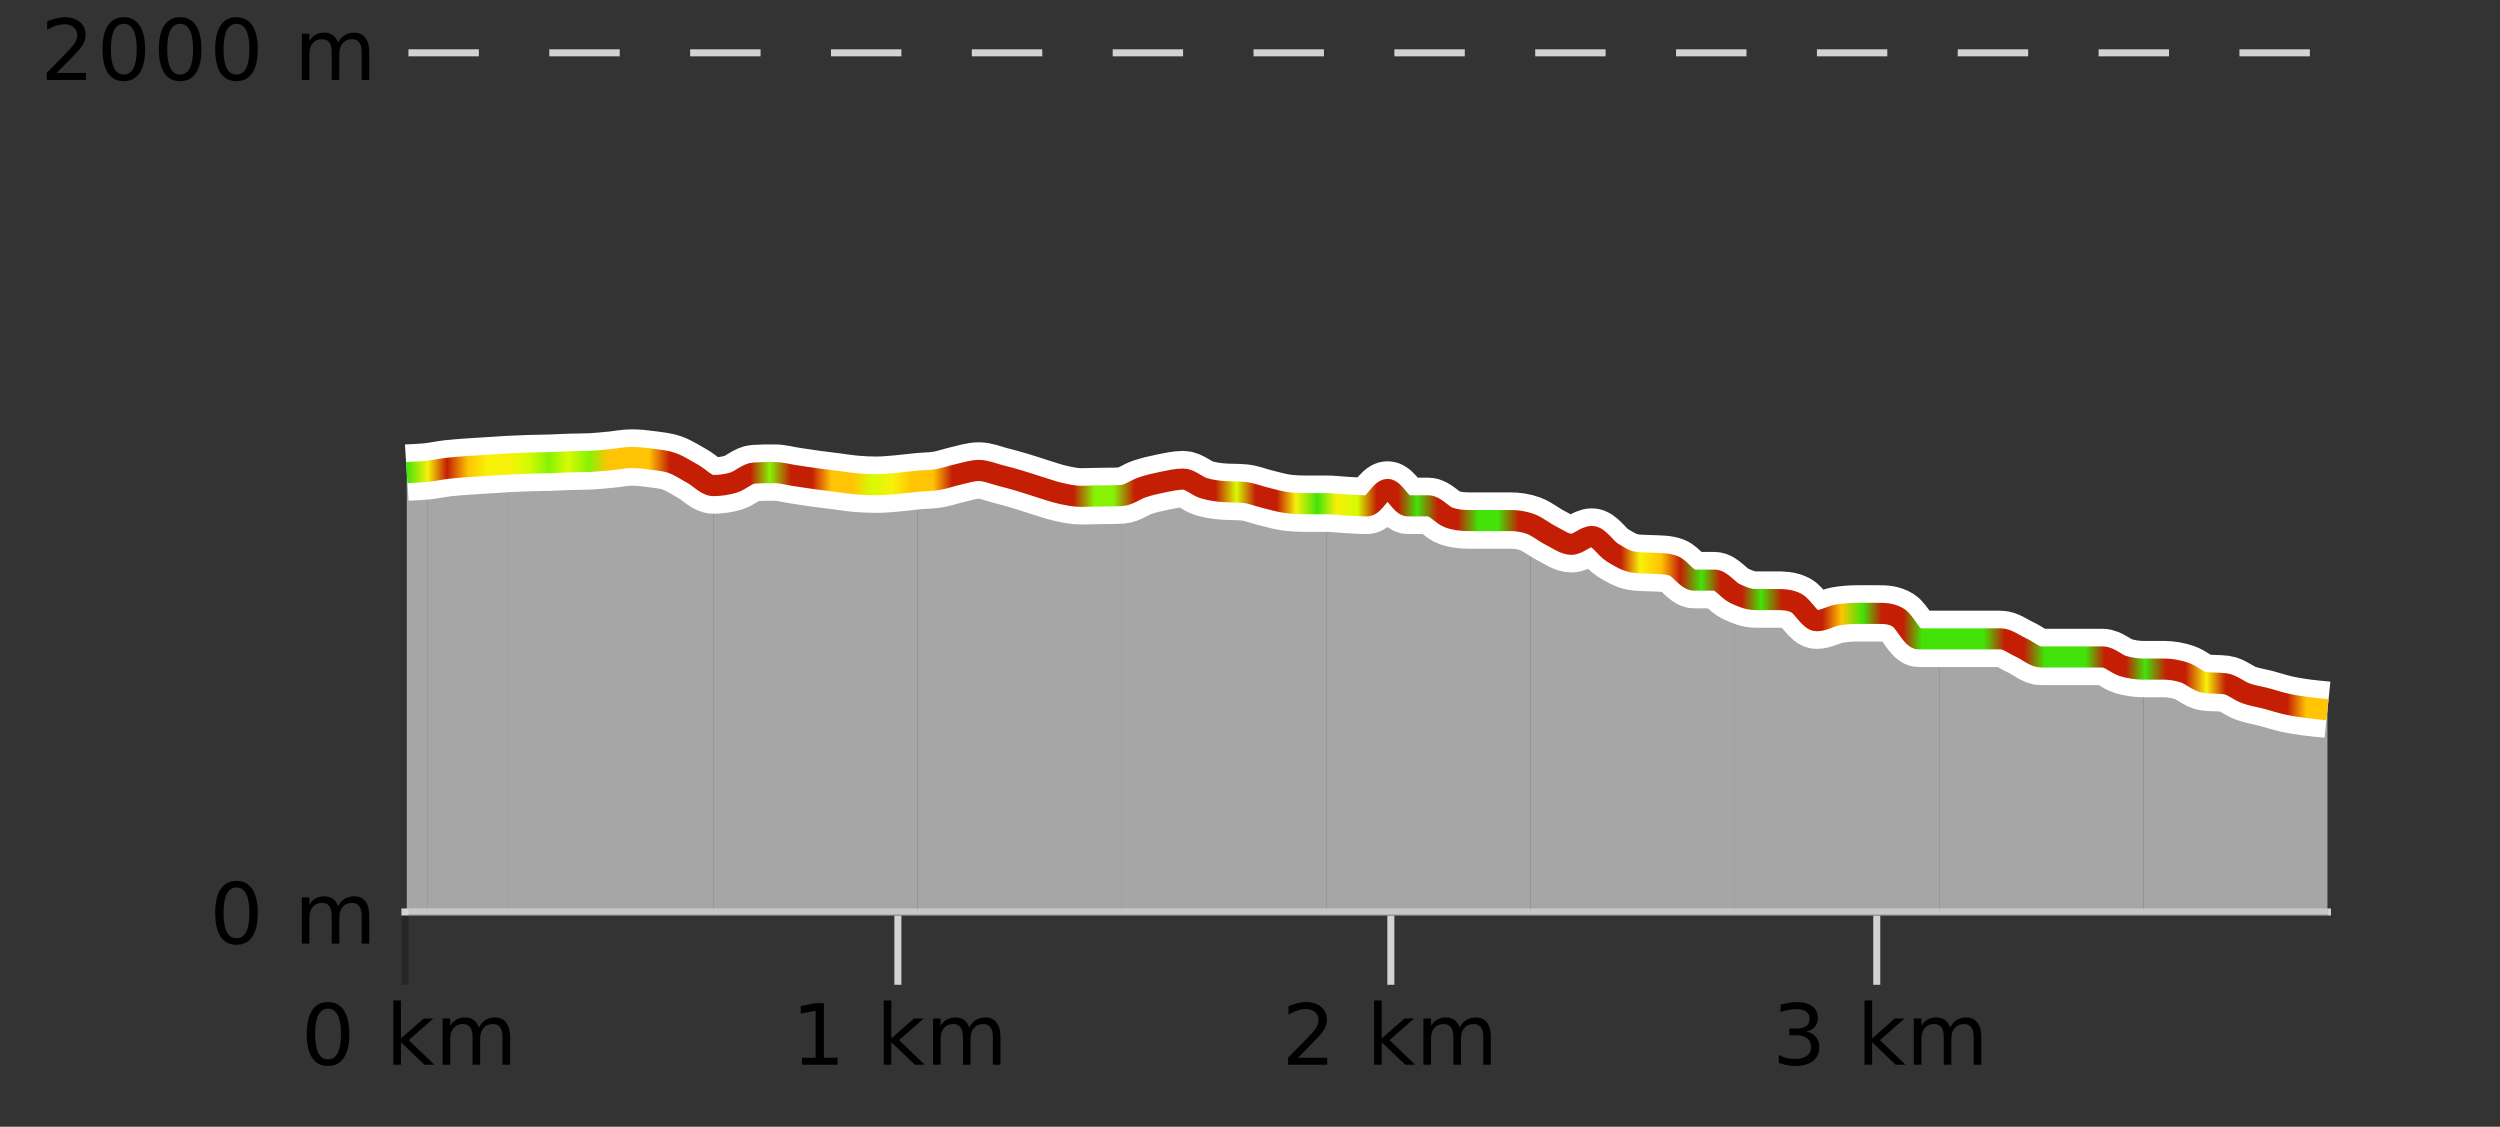 <?xml version="1.0" encoding="UTF-8"?>
<svg xmlns="http://www.w3.org/2000/svg" xmlns:xlink="http://www.w3.org/1999/xlink" width="355pt" height="160pt" viewBox="0 0 355 160" version="1.1">
<rect x="0" y="0" width="355" height="160" fill="#333333" stroke="none"/>
<defs>
<clipPath id="clip1">
  <path d="M 304 95 L 330.5 95 L 330.5 129.84 L 304 129.84 Z M 304 95 "/>
</clipPath>
<clipPath id="clip2">
  <path d="M 275 90 L 305 90 L 305 129.84 L 275 129.84 Z M 275 90 "/>
</clipPath>
<clipPath id="clip3">
  <path d="M 246 84 L 276 84 L 276 129.84 L 246 129.84 Z M 246 84 "/>
</clipPath>
<clipPath id="clip4">
  <path d="M 217 74 L 247 74 L 247 129.84 L 217 129.84 Z M 217 74 "/>
</clipPath>
<clipPath id="clip5">
  <path d="M 188 69 L 218 69 L 218 129.84 L 188 129.84 Z M 188 69 "/>
</clipPath>
<clipPath id="clip6">
  <path d="M 159 68 L 189 68 L 189 129.84 L 159 129.84 Z M 159 68 "/>
</clipPath>
<clipPath id="clip7">
  <path d="M 130 66 L 160 66 L 160 129.84 L 130 129.84 Z M 130 66 "/>
</clipPath>
<clipPath id="clip8">
  <path d="M 101 67 L 131 67 L 131 129.84 L 101 129.84 Z M 101 67 "/>
</clipPath>
<clipPath id="clip9">
  <path d="M 72 64 L 102 64 L 102 129.84 L 72 129.84 Z M 72 64 "/>
</clipPath>
<clipPath id="clip10">
  <path d="M 60 65 L 73 65 L 73 129.84 L 60 129.84 Z M 60 65 "/>
</clipPath>
<clipPath id="clip11">
  <path d="M 57.762 66 L 61 66 L 61 129.84 L 57.762 129.84 Z M 57.762 66 "/>
</clipPath>
<clipPath id="clip12">
  <path d="M 53.762 3.199 L 334.5 3.199 L 334.5 133.84 L 53.762 133.84 Z M 53.762 3.199 "/>
</clipPath>
<clipPath id="clip13">
  <path d="M 56.262 22 L 332 22 L 332 131.34 L 56.262 131.34 Z M 56.262 22 "/>
</clipPath>
<linearGradient id="linear0" gradientUnits="userSpaceOnUse" x1="57.76" y1="0" x2="330.5" y2="0" >
<stop offset="0" style="stop-color:rgb(26.275%,89.02%,3.529%);stop-opacity:1;"/>
<stop offset="0.011" style="stop-color:rgb(96.863%,94.51%,3.529%);stop-opacity:1;"/>
<stop offset="0.021" style="stop-color:rgb(76.863%,11.765%,1.569%);stop-opacity:1;"/>
<stop offset="0.032" style="stop-color:rgb(100%,76.863%,1.176%);stop-opacity:1;"/>
<stop offset="0.042" style="stop-color:rgb(96.863%,94.51%,3.529%);stop-opacity:1;"/>
<stop offset="0.053" style="stop-color:rgb(96.863%,94.51%,3.529%);stop-opacity:1;"/>
<stop offset="0.063" style="stop-color:rgb(84.314%,98.039%,1.176%);stop-opacity:1;"/>
<stop offset="0.074" style="stop-color:rgb(52.941%,94.902%,1.569%);stop-opacity:1;"/>
<stop offset="0.084" style="stop-color:rgb(84.314%,98.039%,1.176%);stop-opacity:1;"/>
<stop offset="0.095" style="stop-color:rgb(52.941%,94.902%,1.569%);stop-opacity:1;"/>
<stop offset="0.105" style="stop-color:rgb(100%,76.863%,1.176%);stop-opacity:1;"/>
<stop offset="0.116" style="stop-color:rgb(100%,76.863%,1.176%);stop-opacity:1;"/>
<stop offset="0.126" style="stop-color:rgb(100%,76.863%,1.176%);stop-opacity:1;"/>
<stop offset="0.137" style="stop-color:rgb(76.863%,11.765%,1.569%);stop-opacity:1;"/>
<stop offset="0.147" style="stop-color:rgb(76.863%,11.765%,1.569%);stop-opacity:1;"/>
<stop offset="0.158" style="stop-color:rgb(76.863%,11.765%,1.569%);stop-opacity:1;"/>
<stop offset="0.168" style="stop-color:rgb(76.863%,11.765%,1.569%);stop-opacity:1;"/>
<stop offset="0.179" style="stop-color:rgb(76.863%,11.765%,1.569%);stop-opacity:1;"/>
<stop offset="0.189" style="stop-color:rgb(52.941%,94.902%,1.569%);stop-opacity:1;"/>
<stop offset="0.2" style="stop-color:rgb(76.863%,11.765%,1.569%);stop-opacity:1;"/>
<stop offset="0.211" style="stop-color:rgb(76.863%,11.765%,1.569%);stop-opacity:1;"/>
<stop offset="0.221" style="stop-color:rgb(100%,76.863%,1.176%);stop-opacity:1;"/>
<stop offset="0.232" style="stop-color:rgb(100%,76.863%,1.176%);stop-opacity:1;"/>
<stop offset="0.242" style="stop-color:rgb(84.314%,98.039%,1.176%);stop-opacity:1;"/>
<stop offset="0.253" style="stop-color:rgb(96.863%,94.51%,3.529%);stop-opacity:1;"/>
<stop offset="0.263" style="stop-color:rgb(100%,76.863%,1.176%);stop-opacity:1;"/>
<stop offset="0.274" style="stop-color:rgb(100%,76.863%,1.176%);stop-opacity:1;"/>
<stop offset="0.284" style="stop-color:rgb(76.863%,11.765%,1.569%);stop-opacity:1;"/>
<stop offset="0.295" style="stop-color:rgb(76.863%,11.765%,1.569%);stop-opacity:1;"/>
<stop offset="0.305" style="stop-color:rgb(76.863%,11.765%,1.569%);stop-opacity:1;"/>
<stop offset="0.316" style="stop-color:rgb(76.863%,11.765%,1.569%);stop-opacity:1;"/>
<stop offset="0.326" style="stop-color:rgb(76.863%,11.765%,1.569%);stop-opacity:1;"/>
<stop offset="0.337" style="stop-color:rgb(76.863%,11.765%,1.569%);stop-opacity:1;"/>
<stop offset="0.347" style="stop-color:rgb(76.863%,11.765%,1.569%);stop-opacity:1;"/>
<stop offset="0.358" style="stop-color:rgb(52.941%,94.902%,1.569%);stop-opacity:1;"/>
<stop offset="0.368" style="stop-color:rgb(52.941%,94.902%,1.569%);stop-opacity:1;"/>
<stop offset="0.379" style="stop-color:rgb(76.863%,11.765%,1.569%);stop-opacity:1;"/>
<stop offset="0.389" style="stop-color:rgb(76.863%,11.765%,1.569%);stop-opacity:1;"/>
<stop offset="0.4" style="stop-color:rgb(76.863%,11.765%,1.569%);stop-opacity:1;"/>
<stop offset="0.411" style="stop-color:rgb(76.863%,11.765%,1.569%);stop-opacity:1;"/>
<stop offset="0.421" style="stop-color:rgb(76.863%,11.765%,1.569%);stop-opacity:1;"/>
<stop offset="0.432" style="stop-color:rgb(84.314%,98.039%,1.176%);stop-opacity:1;"/>
<stop offset="0.442" style="stop-color:rgb(76.863%,11.765%,1.569%);stop-opacity:1;"/>
<stop offset="0.453" style="stop-color:rgb(76.863%,11.765%,1.569%);stop-opacity:1;"/>
<stop offset="0.463" style="stop-color:rgb(96.863%,94.51%,3.529%);stop-opacity:1;"/>
<stop offset="0.474" style="stop-color:rgb(26.275%,89.02%,3.529%);stop-opacity:1;"/>
<stop offset="0.484" style="stop-color:rgb(96.863%,94.51%,3.529%);stop-opacity:1;"/>
<stop offset="0.495" style="stop-color:rgb(84.314%,98.039%,1.176%);stop-opacity:1;"/>
<stop offset="0.505" style="stop-color:rgb(76.863%,11.765%,1.569%);stop-opacity:1;"/>
<stop offset="0.516" style="stop-color:rgb(76.863%,11.765%,1.569%);stop-opacity:1;"/>
<stop offset="0.526" style="stop-color:rgb(26.275%,89.02%,3.529%);stop-opacity:1;"/>
<stop offset="0.537" style="stop-color:rgb(76.863%,11.765%,1.569%);stop-opacity:1;"/>
<stop offset="0.547" style="stop-color:rgb(76.863%,11.765%,1.569%);stop-opacity:1;"/>
<stop offset="0.558" style="stop-color:rgb(26.275%,89.02%,3.529%);stop-opacity:1;"/>
<stop offset="0.568" style="stop-color:rgb(26.275%,89.02%,3.529%);stop-opacity:1;"/>
<stop offset="0.579" style="stop-color:rgb(76.863%,11.765%,1.569%);stop-opacity:1;"/>
<stop offset="0.589" style="stop-color:rgb(76.863%,11.765%,1.569%);stop-opacity:1;"/>
<stop offset="0.6" style="stop-color:rgb(76.863%,11.765%,1.569%);stop-opacity:1;"/>
<stop offset="0.611" style="stop-color:rgb(76.863%,11.765%,1.569%);stop-opacity:1;"/>
<stop offset="0.621" style="stop-color:rgb(76.863%,11.765%,1.569%);stop-opacity:1;"/>
<stop offset="0.632" style="stop-color:rgb(76.863%,11.765%,1.569%);stop-opacity:1;"/>
<stop offset="0.642" style="stop-color:rgb(96.863%,94.51%,3.529%);stop-opacity:1;"/>
<stop offset="0.653" style="stop-color:rgb(100%,76.863%,1.176%);stop-opacity:1;"/>
<stop offset="0.663" style="stop-color:rgb(76.863%,11.765%,1.569%);stop-opacity:1;"/>
<stop offset="0.674" style="stop-color:rgb(26.275%,89.02%,3.529%);stop-opacity:1;"/>
<stop offset="0.684" style="stop-color:rgb(76.863%,11.765%,1.569%);stop-opacity:1;"/>
<stop offset="0.695" style="stop-color:rgb(76.863%,11.765%,1.569%);stop-opacity:1;"/>
<stop offset="0.705" style="stop-color:rgb(26.275%,89.02%,3.529%);stop-opacity:1;"/>
<stop offset="0.716" style="stop-color:rgb(76.863%,11.765%,1.569%);stop-opacity:1;"/>
<stop offset="0.726" style="stop-color:rgb(76.863%,11.765%,1.569%);stop-opacity:1;"/>
<stop offset="0.737" style="stop-color:rgb(76.863%,11.765%,1.569%);stop-opacity:1;"/>
<stop offset="0.747" style="stop-color:rgb(100%,76.863%,1.176%);stop-opacity:1;"/>
<stop offset="0.758" style="stop-color:rgb(26.275%,89.02%,3.529%);stop-opacity:1;"/>
<stop offset="0.768" style="stop-color:rgb(76.863%,11.765%,1.569%);stop-opacity:1;"/>
<stop offset="0.779" style="stop-color:rgb(76.863%,11.765%,1.569%);stop-opacity:1;"/>
<stop offset="0.789" style="stop-color:rgb(26.275%,89.02%,3.529%);stop-opacity:1;"/>
<stop offset="0.8" style="stop-color:rgb(26.275%,89.02%,3.529%);stop-opacity:1;"/>
<stop offset="0.811" style="stop-color:rgb(26.275%,89.02%,3.529%);stop-opacity:1;"/>
<stop offset="0.821" style="stop-color:rgb(26.275%,89.02%,3.529%);stop-opacity:1;"/>
<stop offset="0.832" style="stop-color:rgb(76.863%,11.765%,1.569%);stop-opacity:1;"/>
<stop offset="0.842" style="stop-color:rgb(76.863%,11.765%,1.569%);stop-opacity:1;"/>
<stop offset="0.853" style="stop-color:rgb(26.275%,89.02%,3.529%);stop-opacity:1;"/>
<stop offset="0.863" style="stop-color:rgb(26.275%,89.02%,3.529%);stop-opacity:1;"/>
<stop offset="0.874" style="stop-color:rgb(26.275%,89.02%,3.529%);stop-opacity:1;"/>
<stop offset="0.884" style="stop-color:rgb(76.863%,11.765%,1.569%);stop-opacity:1;"/>
<stop offset="0.895" style="stop-color:rgb(76.863%,11.765%,1.569%);stop-opacity:1;"/>
<stop offset="0.905" style="stop-color:rgb(26.275%,89.02%,3.529%);stop-opacity:1;"/>
<stop offset="0.916" style="stop-color:rgb(76.863%,11.765%,1.569%);stop-opacity:1;"/>
<stop offset="0.926" style="stop-color:rgb(76.863%,11.765%,1.569%);stop-opacity:1;"/>
<stop offset="0.937" style="stop-color:rgb(96.863%,94.51%,3.529%);stop-opacity:1;"/>
<stop offset="0.947" style="stop-color:rgb(76.863%,11.765%,1.569%);stop-opacity:1;"/>
<stop offset="0.958" style="stop-color:rgb(76.863%,11.765%,1.569%);stop-opacity:1;"/>
<stop offset="0.968" style="stop-color:rgb(76.863%,11.765%,1.569%);stop-opacity:1;"/>
<stop offset="0.979" style="stop-color:rgb(76.863%,11.765%,1.569%);stop-opacity:1;"/>
<stop offset="0.989" style="stop-color:rgb(100%,76.863%,1.176%);stop-opacity:1;"/>
<stop offset="1" style="stop-color:rgb(100%,76.863%,1.176%);stop-opacity:1;"/>
</linearGradient>
</defs>
<g id="surface1">
<path style="fill:none;stroke-width:1;stroke-linecap:butt;stroke-linejoin:miter;stroke:rgb(0%,0%,0%);stroke-opacity:0.247;stroke-miterlimit:10;" d="M 57.5 130 L 57.5 139.84 "/>
<path style="fill:none;stroke-width:1;stroke-linecap:butt;stroke-linejoin:miter;stroke:rgb(82.353%,82.353%,82.353%);stroke-opacity:1;stroke-miterlimit:10;" d="M 127.5 130 L 127.5 139.84 "/>
<path style="fill:none;stroke-width:1;stroke-linecap:butt;stroke-linejoin:miter;stroke:rgb(82.353%,82.353%,82.353%);stroke-opacity:1;stroke-miterlimit:10;" d="M 197.5 130 L 197.5 139.84 "/>
<path style="fill:none;stroke-width:1;stroke-linecap:butt;stroke-linejoin:miter;stroke:rgb(82.353%,82.353%,82.353%);stroke-opacity:1;stroke-miterlimit:10;" d="M 266.5 130 L 266.5 139.84 "/>
<path style="fill:none;stroke-width:1;stroke-linecap:butt;stroke-linejoin:miter;stroke:rgb(82.353%,82.353%,82.353%);stroke-opacity:1;stroke-miterlimit:10;" d="M 57 129.5 L 331 129.5 "/>
<path style=" stroke:none;fill-rule:nonzero;fill:rgb(0%,0%,0%);fill-opacity:1;" d="M 46.574 143.227 C 45.969 143.227 45.512 143.531 45.199 144.133 C 44.895 144.727 44.746 145.629 44.746 146.836 C 44.746 148.035 44.895 148.938 45.199 149.539 C 45.512 150.133 45.969 150.43 46.574 150.43 C 47.188 150.43 47.645 150.133 47.949 149.539 C 48.262 148.938 48.418 148.035 48.418 146.836 C 48.418 145.629 48.262 144.727 47.949 144.133 C 47.645 143.531 47.188 143.227 46.574 143.227 Z M 46.574 142.289 C 47.551 142.289 48.301 142.68 48.824 143.461 C 49.344 144.234 49.605 145.359 49.605 146.836 C 49.605 148.305 49.344 149.43 48.824 150.211 C 48.301 150.984 47.551 151.367 46.574 151.367 C 45.594 151.367 44.844 150.984 44.324 150.211 C 43.812 149.43 43.559 148.305 43.559 146.836 C 43.559 145.359 43.812 144.234 44.324 143.461 C 44.844 142.68 45.594 142.289 46.574 142.289 Z M 55.855 142.07 L 56.934 142.07 L 56.934 147.461 L 60.152 144.633 L 61.527 144.633 L 58.043 147.695 L 61.684 151.195 L 60.277 151.195 L 56.934 147.992 L 56.934 151.195 L 55.855 151.195 Z M 67.996 145.898 C 68.266 145.41 68.59 145.051 68.965 144.82 C 69.34 144.594 69.781 144.477 70.293 144.477 C 70.98 144.477 71.504 144.719 71.871 145.195 C 72.246 145.676 72.434 146.352 72.434 147.227 L 72.434 151.195 L 71.355 151.195 L 71.355 147.273 C 71.355 146.641 71.238 146.172 71.012 145.867 C 70.793 145.566 70.453 145.414 69.996 145.414 C 69.434 145.414 68.988 145.602 68.668 145.977 C 68.344 146.344 68.184 146.848 68.184 147.492 L 68.184 151.195 L 67.105 151.195 L 67.105 147.273 C 67.105 146.641 66.988 146.172 66.762 145.867 C 66.543 145.566 66.199 145.414 65.73 145.414 C 65.176 145.414 64.738 145.602 64.418 145.977 C 64.094 146.344 63.934 146.848 63.934 147.492 L 63.934 151.195 L 62.855 151.195 L 62.855 144.633 L 63.934 144.633 L 63.934 145.648 C 64.184 145.254 64.48 144.961 64.824 144.773 C 65.168 144.578 65.574 144.477 66.043 144.477 C 66.52 144.477 66.926 144.598 67.262 144.836 C 67.594 145.078 67.84 145.43 67.996 145.898 Z M 42.762 140.055 "/>
<path style=" stroke:none;fill-rule:nonzero;fill:rgb(0%,0%,0%);fill-opacity:1;" d="M 113.879 150.195 L 115.816 150.195 L 115.816 143.523 L 113.707 143.945 L 113.707 142.867 L 115.801 142.445 L 116.988 142.445 L 116.988 150.195 L 118.926 150.195 L 118.926 151.195 L 113.879 151.195 Z M 125.488 142.07 L 126.566 142.07 L 126.566 147.461 L 129.785 144.633 L 131.16 144.633 L 127.676 147.695 L 131.316 151.195 L 129.91 151.195 L 126.566 147.992 L 126.566 151.195 L 125.488 151.195 Z M 137.629 145.898 C 137.898 145.41 138.223 145.051 138.598 144.82 C 138.973 144.594 139.414 144.477 139.926 144.477 C 140.613 144.477 141.137 144.719 141.504 145.195 C 141.879 145.676 142.066 146.352 142.066 147.227 L 142.066 151.195 L 140.988 151.195 L 140.988 147.273 C 140.988 146.641 140.871 146.172 140.645 145.867 C 140.426 145.566 140.086 145.414 139.629 145.414 C 139.066 145.414 138.621 145.602 138.301 145.977 C 137.977 146.344 137.816 146.848 137.816 147.492 L 137.816 151.195 L 136.738 151.195 L 136.738 147.273 C 136.738 146.641 136.621 146.172 136.395 145.867 C 136.176 145.566 135.832 145.414 135.363 145.414 C 134.809 145.414 134.371 145.602 134.051 145.977 C 133.727 146.344 133.566 146.848 133.566 147.492 L 133.566 151.195 L 132.488 151.195 L 132.488 144.633 L 133.566 144.633 L 133.566 145.648 C 133.816 145.254 134.113 144.961 134.457 144.773 C 134.801 144.578 135.207 144.477 135.676 144.477 C 136.152 144.477 136.559 144.598 136.895 144.836 C 137.227 145.078 137.473 145.43 137.629 145.898 Z M 112.395 140.055 "/>
<path style=" stroke:none;fill-rule:nonzero;fill:rgb(0%,0%,0%);fill-opacity:1;" d="M 184.328 150.195 L 188.469 150.195 L 188.469 151.195 L 182.906 151.195 L 182.906 150.195 C 183.352 149.738 183.961 149.117 184.734 148.336 C 185.516 147.547 186.004 147.035 186.203 146.805 C 186.586 146.391 186.852 146.035 187 145.742 C 187.156 145.441 187.234 145.148 187.234 144.867 C 187.234 144.398 187.066 144.02 186.734 143.727 C 186.41 143.438 185.988 143.289 185.469 143.289 C 185.094 143.289 184.695 143.352 184.281 143.477 C 183.875 143.602 183.438 143.801 182.969 144.07 L 182.969 142.867 C 183.445 142.68 183.891 142.539 184.297 142.445 C 184.711 142.344 185.094 142.289 185.438 142.289 C 186.344 142.289 187.066 142.52 187.609 142.977 C 188.148 143.426 188.422 144.031 188.422 144.789 C 188.422 145.145 188.352 145.484 188.219 145.805 C 188.082 146.129 187.836 146.508 187.484 146.945 C 187.379 147.062 187.066 147.391 186.547 147.93 C 186.023 148.473 185.285 149.227 184.328 150.195 Z M 195.125 142.07 L 196.203 142.07 L 196.203 147.461 L 199.422 144.633 L 200.797 144.633 L 197.312 147.695 L 200.953 151.195 L 199.547 151.195 L 196.203 147.992 L 196.203 151.195 L 195.125 151.195 Z M 207.266 145.898 C 207.535 145.41 207.859 145.051 208.234 144.82 C 208.609 144.594 209.051 144.477 209.562 144.477 C 210.25 144.477 210.773 144.719 211.141 145.195 C 211.516 145.676 211.703 146.352 211.703 147.227 L 211.703 151.195 L 210.625 151.195 L 210.625 147.273 C 210.625 146.641 210.508 146.172 210.281 145.867 C 210.062 145.566 209.723 145.414 209.266 145.414 C 208.703 145.414 208.258 145.602 207.938 145.977 C 207.613 146.344 207.453 146.848 207.453 147.492 L 207.453 151.195 L 206.375 151.195 L 206.375 147.273 C 206.375 146.641 206.258 146.172 206.031 145.867 C 205.812 145.566 205.469 145.414 205 145.414 C 204.445 145.414 204.008 145.602 203.688 145.977 C 203.363 146.344 203.203 146.848 203.203 147.492 L 203.203 151.195 L 202.125 151.195 L 202.125 144.633 L 203.203 144.633 L 203.203 145.648 C 203.453 145.254 203.75 144.961 204.094 144.773 C 204.438 144.578 204.844 144.477 205.312 144.477 C 205.789 144.477 206.195 144.598 206.531 144.836 C 206.863 145.078 207.109 145.43 207.266 145.898 Z M 182.031 140.055 "/>
<path style=" stroke:none;fill-rule:nonzero;fill:rgb(0%,0%,0%);fill-opacity:1;" d="M 256.543 146.477 C 257.105 146.602 257.543 146.859 257.855 147.242 C 258.176 147.617 258.34 148.086 258.34 148.648 C 258.34 149.516 258.043 150.188 257.449 150.664 C 256.855 151.133 256.012 151.367 254.918 151.367 C 254.551 151.367 254.172 151.328 253.777 151.258 C 253.391 151.188 252.996 151.078 252.59 150.93 L 252.59 149.789 C 252.91 149.977 253.266 150.125 253.652 150.227 C 254.047 150.32 254.457 150.367 254.887 150.367 C 255.625 150.367 256.188 150.223 256.574 149.93 C 256.969 149.641 257.168 149.211 257.168 148.648 C 257.168 148.141 256.984 147.738 256.621 147.445 C 256.254 147.156 255.754 147.008 255.121 147.008 L 254.09 147.008 L 254.09 146.039 L 255.168 146.039 C 255.738 146.039 256.184 145.926 256.496 145.695 C 256.809 145.457 256.965 145.117 256.965 144.68 C 256.965 144.234 256.801 143.891 256.48 143.648 C 256.168 143.41 255.715 143.289 255.121 143.289 C 254.785 143.289 254.434 143.328 254.059 143.398 C 253.691 143.461 253.285 143.566 252.84 143.711 L 252.84 142.664 C 253.297 142.539 253.719 142.445 254.105 142.383 C 254.5 142.32 254.871 142.289 255.215 142.289 C 256.121 142.289 256.832 142.492 257.355 142.898 C 257.875 143.305 258.137 143.859 258.137 144.555 C 258.137 145.047 257.996 145.457 257.715 145.789 C 257.441 146.125 257.051 146.352 256.543 146.477 Z M 264.762 142.07 L 265.84 142.07 L 265.84 147.461 L 269.059 144.633 L 270.434 144.633 L 266.949 147.695 L 270.59 151.195 L 269.184 151.195 L 265.84 147.992 L 265.84 151.195 L 264.762 151.195 Z M 276.902 145.898 C 277.172 145.41 277.496 145.051 277.871 144.82 C 278.246 144.594 278.688 144.477 279.199 144.477 C 279.887 144.477 280.41 144.719 280.777 145.195 C 281.152 145.676 281.34 146.352 281.34 147.227 L 281.34 151.195 L 280.262 151.195 L 280.262 147.273 C 280.262 146.641 280.145 146.172 279.918 145.867 C 279.699 145.566 279.359 145.414 278.902 145.414 C 278.34 145.414 277.895 145.602 277.574 145.977 C 277.25 146.344 277.09 146.848 277.09 147.492 L 277.09 151.195 L 276.012 151.195 L 276.012 147.273 C 276.012 146.641 275.895 146.172 275.668 145.867 C 275.449 145.566 275.105 145.414 274.637 145.414 C 274.082 145.414 273.645 145.602 273.324 145.977 C 273 146.344 272.84 146.848 272.84 147.492 L 272.84 151.195 L 271.762 151.195 L 271.762 144.633 L 272.84 144.633 L 272.84 145.648 C 273.09 145.254 273.387 144.961 273.73 144.773 C 274.074 144.578 274.48 144.477 274.949 144.477 C 275.426 144.477 275.832 144.598 276.168 144.836 C 276.5 145.078 276.746 145.43 276.902 145.898 Z M 251.668 140.055 "/>
<path style="fill:none;stroke-width:1;stroke-linecap:butt;stroke-linejoin:miter;stroke:rgb(82.353%,82.353%,82.353%);stroke-opacity:1;stroke-dasharray:10,10;stroke-miterlimit:10;" d="M 58 7.5 L 330.5 7.5 "/>
<path style="fill:none;stroke-width:1;stroke-linecap:butt;stroke-linejoin:miter;stroke:rgb(0%,0%,0%);stroke-opacity:0.247;stroke-miterlimit:10;" d="M 58 129.5 L 330.5 129.5 "/>
<g clip-path="url(#clip1)" clip-rule="nonzero">
<path style=" stroke:none;fill-rule:nonzero;fill:rgb(84.706%,84.706%,84.706%);fill-opacity:0.698;" d="M 304.387 95.012 C 305.355 95.012 306.32 95.012 307.289 95.012 C 308.254 95.012 309.223 95.184 310.191 95.5 C 311.156 95.816 312.125 96.777 313.09 96.91 C 314.059 97.043 315.023 96.969 315.992 97.094 C 316.961 97.223 317.926 98.098 318.895 98.445 C 319.859 98.793 320.828 98.926 321.797 99.18 C 322.762 99.434 323.73 99.762 324.695 99.977 C 325.664 100.191 326.633 100.336 327.598 100.469 C 328.566 100.602 329.531 100.672 330.5 100.773 L 330.5 129.84 L 304.387 129.84 Z M 304.387 95.012 "/>
</g>
<g clip-path="url(#clip2)" clip-rule="nonzero">
<path style=" stroke:none;fill-rule:nonzero;fill:rgb(84.706%,84.706%,84.706%);fill-opacity:0.698;" d="M 275.371 90.719 C 276.34 90.719 277.305 90.719 278.273 90.719 C 279.242 90.719 280.207 90.719 281.176 90.719 C 282.141 90.719 283.109 90.719 284.074 90.719 C 285.043 90.719 286.012 91.516 286.977 91.945 C 287.945 92.375 288.91 93.293 289.879 93.293 C 290.848 93.293 291.812 93.293 292.781 93.293 C 293.746 93.293 294.715 93.293 295.684 93.293 C 296.648 93.293 297.617 93.293 298.582 93.293 C 299.551 93.293 300.52 94.293 301.484 94.582 C 302.453 94.867 303.418 94.867 304.387 95.012 L 304.387 129.84 L 275.371 129.84 Z M 275.371 90.719 "/>
</g>
<g clip-path="url(#clip3)" clip-rule="nonzero">
<path style=" stroke:none;fill-rule:nonzero;fill:rgb(84.706%,84.706%,84.706%);fill-opacity:0.698;" d="M 246.355 84.277 C 247.324 84.566 248.293 85.137 249.258 85.137 C 250.227 85.137 251.191 85.137 252.16 85.137 C 253.125 85.137 254.094 85.137 255.062 85.629 C 256.027 86.117 256.996 88.141 257.961 88.141 C 258.93 88.141 259.898 87.52 260.863 87.344 C 261.832 87.172 262.797 87.102 263.766 87.102 C 264.734 87.102 265.699 87.102 266.668 87.102 C 267.633 87.102 268.602 87.109 269.57 87.715 C 270.535 88.316 271.504 90.719 272.469 90.719 C 273.438 90.719 274.406 90.719 275.371 90.719 L 275.371 129.84 L 246.355 129.84 Z M 246.355 84.277 "/>
</g>
<g clip-path="url(#clip4)" clip-rule="nonzero">
<path style=" stroke:none;fill-rule:nonzero;fill:rgb(84.706%,84.706%,84.706%);fill-opacity:0.698;" d="M 217.344 74.406 C 218.309 74.957 219.277 75.582 220.242 76.062 C 221.211 76.543 222.176 77.289 223.145 77.289 C 224.113 77.289 225.078 76.184 226.047 76.184 C 227.012 76.184 227.98 77.852 228.949 78.453 C 229.914 79.059 230.883 79.629 231.848 79.805 C 232.816 79.977 233.785 79.93 234.75 79.988 C 235.719 80.043 236.684 79.992 237.652 80.355 C 238.621 80.719 239.586 82.379 240.555 82.379 C 241.52 82.379 242.488 82.379 243.457 82.379 C 244.422 82.379 245.391 83.645 246.355 84.277 L 246.355 129.84 L 217.344 129.84 Z M 217.344 74.406 "/>
</g>
<g clip-path="url(#clip5)" clip-rule="nonzero">
<path style=" stroke:none;fill-rule:nonzero;fill:rgb(84.706%,84.706%,84.706%);fill-opacity:0.698;" d="M 188.328 71.523 C 189.293 71.586 190.262 71.656 191.227 71.707 C 192.195 71.758 193.164 71.832 194.129 71.832 C 195.098 71.832 196.062 69.5 197.031 69.5 C 198 69.5 198.965 71.832 199.934 71.832 C 200.898 71.832 201.867 71.832 202.836 71.832 C 203.801 71.832 204.77 73.141 205.734 73.488 C 206.703 73.836 207.672 73.918 208.637 73.918 C 209.605 73.918 210.57 73.918 211.539 73.918 C 212.508 73.918 213.473 73.918 214.441 73.918 C 215.406 73.918 216.375 74.242 217.344 74.406 L 217.344 129.84 L 188.328 129.84 Z M 188.328 71.523 "/>
</g>
<g clip-path="url(#clip6)" clip-rule="nonzero">
<path style=" stroke:none;fill-rule:nonzero;fill:rgb(84.706%,84.706%,84.706%);fill-opacity:0.698;" d="M 159.312 70.359 C 160.277 69.973 161.246 69.512 162.215 69.195 C 163.18 68.879 164.148 68.652 165.113 68.457 C 166.082 68.266 167.051 68.031 168.016 68.031 C 168.984 68.031 169.949 69.02 170.918 69.316 C 171.887 69.613 172.852 69.738 173.82 69.809 C 174.785 69.879 175.754 69.832 176.723 69.93 C 177.688 70.031 178.656 70.43 179.621 70.668 C 180.59 70.902 181.559 71.199 182.523 71.34 C 183.492 71.484 184.457 71.523 185.426 71.523 C 186.395 71.523 187.359 71.523 188.328 71.523 L 188.328 129.84 L 159.312 129.84 Z M 159.312 70.359 "/>
</g>
<g clip-path="url(#clip7)" clip-rule="nonzero">
<path style=" stroke:none;fill-rule:nonzero;fill:rgb(84.706%,84.706%,84.706%);fill-opacity:0.698;" d="M 130.297 68.336 C 131.266 68.254 132.23 68.254 133.199 68.09 C 134.164 67.926 135.133 67.57 136.102 67.355 C 137.066 67.141 138.035 66.805 139 66.805 C 139.969 66.805 140.938 67.23 141.902 67.477 C 142.871 67.723 143.836 67.988 144.805 68.273 C 145.773 68.562 146.738 68.898 147.707 69.195 C 148.672 69.492 149.641 69.84 150.609 70.055 C 151.574 70.27 152.543 70.48 153.508 70.48 C 154.477 70.48 155.445 70.441 156.41 70.422 C 157.379 70.402 158.344 70.379 159.312 70.359 L 159.312 129.84 L 130.297 129.84 Z M 130.297 68.336 "/>
</g>
<g clip-path="url(#clip8)" clip-rule="nonzero">
<path style=" stroke:none;fill-rule:nonzero;fill:rgb(84.706%,84.706%,84.706%);fill-opacity:0.698;" d="M 101.281 68.949 C 102.25 68.805 103.215 68.816 104.184 68.52 C 105.152 68.223 106.117 67.23 107.086 67.172 C 108.051 67.109 109.02 67.109 109.988 67.109 C 110.953 67.109 111.922 67.395 112.887 67.539 C 113.855 67.684 114.824 67.836 115.789 67.969 C 116.758 68.102 117.723 68.215 118.691 68.336 C 119.66 68.457 120.625 68.621 121.594 68.703 C 122.559 68.785 123.527 68.828 124.496 68.828 C 125.461 68.828 126.43 68.723 127.395 68.645 C 128.363 68.562 129.328 68.438 130.297 68.336 L 130.297 129.84 L 101.281 129.84 Z M 101.281 68.949 "/>
</g>
<g clip-path="url(#clip9)" clip-rule="nonzero">
<path style=" stroke:none;fill-rule:nonzero;fill:rgb(84.706%,84.706%,84.706%);fill-opacity:0.698;" d="M 72.266 65.883 C 73.234 65.844 74.203 65.793 75.168 65.762 C 76.137 65.73 77.102 65.73 78.07 65.699 C 79.039 65.668 80.004 65.605 80.973 65.578 C 81.938 65.547 82.906 65.566 83.875 65.516 C 84.84 65.465 85.809 65.363 86.773 65.27 C 87.742 65.18 88.711 64.965 89.676 64.965 C 90.645 64.965 91.609 65.074 92.578 65.207 C 93.547 65.34 94.512 65.414 95.48 65.762 C 96.445 66.109 97.414 66.762 98.379 67.293 C 99.348 67.824 100.316 68.398 101.281 68.949 L 101.281 129.84 L 72.266 129.84 Z M 72.266 65.883 "/>
</g>
<g clip-path="url(#clip10)" clip-rule="nonzero">
<path style=" stroke:none;fill-rule:nonzero;fill:rgb(84.706%,84.706%,84.706%);fill-opacity:0.698;" d="M 60.66 66.926 C 61.629 66.781 62.598 66.609 63.562 66.496 C 64.531 66.383 65.496 66.324 66.465 66.25 C 67.43 66.18 68.398 66.129 69.367 66.066 C 70.332 66.008 71.301 65.945 72.266 65.883 L 72.266 129.84 L 60.66 129.84 Z M 60.66 66.926 "/>
</g>
<g clip-path="url(#clip11)" clip-rule="nonzero">
<path style=" stroke:none;fill-rule:nonzero;fill:rgb(84.706%,84.706%,84.706%);fill-opacity:0.698;" d="M 57.762 67.109 C 58.727 67.047 59.695 66.988 60.66 66.926 L 60.66 129.84 L 57.762 129.84 Z M 57.762 67.109 "/>
</g>
<g clip-path="url(#clip12)" clip-rule="nonzero">
<path style="fill:none;stroke-width:8;stroke-linecap:butt;stroke-linejoin:miter;stroke:rgb(100%,100%,100%);stroke-opacity:1;stroke-miterlimit:10;" d="M 57.762 67.109 C 58.727 67.047 59.695 67.027 60.66 66.926 C 61.629 66.824 62.598 66.609 63.562 66.496 C 64.531 66.383 65.496 66.324 66.465 66.25 C 67.43 66.18 68.398 66.129 69.367 66.066 C 70.332 66.008 71.301 65.934 72.266 65.883 C 73.234 65.832 74.203 65.793 75.168 65.762 C 76.137 65.73 77.102 65.73 78.07 65.699 C 79.039 65.668 80.004 65.605 80.973 65.578 C 81.938 65.547 82.906 65.566 83.875 65.516 C 84.84 65.465 85.809 65.363 86.773 65.27 C 87.742 65.18 88.711 64.965 89.676 64.965 C 90.645 64.965 91.609 65.074 92.578 65.207 C 93.547 65.34 94.512 65.414 95.48 65.762 C 96.445 66.109 97.414 66.762 98.379 67.293 C 99.348 67.824 100.316 68.949 101.281 68.949 C 102.25 68.949 103.215 68.816 104.184 68.52 C 105.152 68.223 106.117 67.23 107.086 67.172 C 108.051 67.109 109.02 67.109 109.988 67.109 C 110.953 67.109 111.922 67.395 112.887 67.539 C 113.855 67.684 114.824 67.836 115.789 67.969 C 116.758 68.102 117.723 68.215 118.691 68.336 C 119.66 68.457 120.625 68.621 121.594 68.703 C 122.559 68.785 123.527 68.828 124.496 68.828 C 125.461 68.828 126.43 68.723 127.395 68.645 C 128.363 68.562 129.328 68.43 130.297 68.336 C 131.266 68.242 132.23 68.254 133.199 68.09 C 134.164 67.926 135.133 67.57 136.102 67.355 C 137.066 67.141 138.035 66.805 139 66.805 C 139.969 66.805 140.938 67.23 141.902 67.477 C 142.871 67.723 143.836 67.988 144.805 68.273 C 145.773 68.562 146.738 68.898 147.707 69.195 C 148.672 69.492 149.641 69.84 150.609 70.055 C 151.574 70.27 152.543 70.48 153.508 70.48 C 154.477 70.48 155.445 70.426 156.41 70.422 C 157.379 70.414 158.344 70.422 159.312 70.359 C 160.277 70.297 161.246 69.512 162.215 69.195 C 163.18 68.879 164.148 68.652 165.113 68.457 C 166.082 68.266 167.051 68.031 168.016 68.031 C 168.984 68.031 169.949 69.02 170.918 69.316 C 171.887 69.613 172.852 69.738 173.82 69.809 C 174.785 69.879 175.754 69.832 176.723 69.93 C 177.688 70.031 178.656 70.43 179.621 70.668 C 180.59 70.902 181.559 71.199 182.523 71.34 C 183.492 71.484 184.457 71.523 185.426 71.523 C 186.395 71.523 187.359 71.523 188.328 71.523 C 189.293 71.523 190.262 71.656 191.227 71.707 C 192.195 71.758 193.164 71.832 194.129 71.832 C 195.098 71.832 196.062 69.5 197.031 69.5 C 198 69.5 198.965 71.832 199.934 71.832 C 200.898 71.832 201.867 71.832 202.836 71.832 C 203.801 71.832 204.77 73.141 205.734 73.488 C 206.703 73.836 207.672 73.918 208.637 73.918 C 209.605 73.918 210.57 73.918 211.539 73.918 C 212.508 73.918 213.473 73.918 214.441 73.918 C 215.406 73.918 216.375 74.051 217.344 74.406 C 218.309 74.766 219.277 75.582 220.242 76.062 C 221.211 76.543 222.176 77.289 223.145 77.289 C 224.113 77.289 225.078 76.184 226.047 76.184 C 227.012 76.184 227.98 77.852 228.949 78.453 C 229.914 79.059 230.883 79.629 231.848 79.805 C 232.816 79.977 233.785 79.93 234.75 79.988 C 235.719 80.043 236.684 79.992 237.652 80.355 C 238.621 80.719 239.586 82.379 240.555 82.379 C 241.52 82.379 242.488 82.379 243.457 82.379 C 244.422 82.379 245.391 83.82 246.355 84.277 C 247.324 84.738 248.293 85.137 249.258 85.137 C 250.227 85.137 251.191 85.137 252.16 85.137 C 253.125 85.137 254.094 85.137 255.062 85.629 C 256.027 86.117 256.996 88.141 257.961 88.141 C 258.93 88.141 259.898 87.52 260.863 87.344 C 261.832 87.172 262.797 87.102 263.766 87.102 C 264.734 87.102 265.699 87.102 266.668 87.102 C 267.633 87.102 268.602 87.109 269.57 87.715 C 270.535 88.316 271.504 90.719 272.469 90.719 C 273.438 90.719 274.406 90.719 275.371 90.719 C 276.34 90.719 277.305 90.719 278.273 90.719 C 279.242 90.719 280.207 90.719 281.176 90.719 C 282.141 90.719 283.109 90.719 284.074 90.719 C 285.043 90.719 286.012 91.516 286.977 91.945 C 287.945 92.375 288.91 93.293 289.879 93.293 C 290.848 93.293 291.812 93.293 292.781 93.293 C 293.746 93.293 294.715 93.293 295.684 93.293 C 296.648 93.293 297.617 93.293 298.582 93.293 C 299.551 93.293 300.52 94.293 301.484 94.582 C 302.453 94.867 303.418 95.012 304.387 95.012 C 305.355 95.012 306.32 95.012 307.289 95.012 C 308.254 95.012 309.223 95.184 310.191 95.5 C 311.156 95.816 312.125 96.777 313.09 96.91 C 314.059 97.043 315.023 96.969 315.992 97.094 C 316.961 97.223 317.926 98.098 318.895 98.445 C 319.859 98.793 320.828 98.926 321.797 99.18 C 322.762 99.434 323.73 99.762 324.695 99.977 C 325.664 100.191 326.633 100.336 327.598 100.469 C 328.566 100.602 329.531 100.672 330.5 100.773 "/>
</g>
<g clip-path="url(#clip13)" clip-rule="nonzero">
<path style="fill:none;stroke-width:3;stroke-linecap:butt;stroke-linejoin:miter;stroke:url(#linear0);stroke-miterlimit:10;" d="M 57.762 67.109 C 58.727 67.047 59.695 67.027 60.66 66.926 C 61.629 66.824 62.598 66.609 63.562 66.496 C 64.531 66.383 65.496 66.324 66.465 66.25 C 67.43 66.18 68.398 66.129 69.367 66.066 C 70.332 66.008 71.301 65.934 72.266 65.883 C 73.234 65.832 74.203 65.793 75.168 65.762 C 76.137 65.73 77.102 65.73 78.07 65.699 C 79.039 65.668 80.004 65.605 80.973 65.578 C 81.938 65.547 82.906 65.566 83.875 65.516 C 84.84 65.465 85.809 65.363 86.773 65.27 C 87.742 65.18 88.711 64.965 89.676 64.965 C 90.645 64.965 91.609 65.074 92.578 65.207 C 93.547 65.34 94.512 65.414 95.48 65.762 C 96.445 66.109 97.414 66.762 98.379 67.293 C 99.348 67.824 100.316 68.949 101.281 68.949 C 102.25 68.949 103.215 68.816 104.184 68.52 C 105.152 68.223 106.117 67.23 107.086 67.172 C 108.051 67.109 109.02 67.109 109.988 67.109 C 110.953 67.109 111.922 67.395 112.887 67.539 C 113.855 67.684 114.824 67.836 115.789 67.969 C 116.758 68.102 117.723 68.215 118.691 68.336 C 119.66 68.457 120.625 68.621 121.594 68.703 C 122.559 68.785 123.527 68.828 124.496 68.828 C 125.461 68.828 126.43 68.723 127.395 68.645 C 128.363 68.562 129.328 68.43 130.297 68.336 C 131.266 68.242 132.23 68.254 133.199 68.09 C 134.164 67.926 135.133 67.57 136.102 67.355 C 137.066 67.141 138.035 66.805 139 66.805 C 139.969 66.805 140.938 67.23 141.902 67.477 C 142.871 67.723 143.836 67.988 144.805 68.273 C 145.773 68.562 146.738 68.898 147.707 69.195 C 148.672 69.492 149.641 69.84 150.609 70.055 C 151.574 70.27 152.543 70.48 153.508 70.48 C 154.477 70.48 155.445 70.426 156.41 70.422 C 157.379 70.414 158.344 70.422 159.312 70.359 C 160.277 70.297 161.246 69.512 162.215 69.195 C 163.18 68.879 164.148 68.652 165.113 68.457 C 166.082 68.266 167.051 68.031 168.016 68.031 C 168.984 68.031 169.949 69.02 170.918 69.316 C 171.887 69.613 172.852 69.738 173.82 69.809 C 174.785 69.879 175.754 69.832 176.723 69.93 C 177.688 70.031 178.656 70.43 179.621 70.668 C 180.59 70.902 181.559 71.199 182.523 71.34 C 183.492 71.484 184.457 71.523 185.426 71.523 C 186.395 71.523 187.359 71.523 188.328 71.523 C 189.293 71.523 190.262 71.656 191.227 71.707 C 192.195 71.758 193.164 71.832 194.129 71.832 C 195.098 71.832 196.062 69.5 197.031 69.5 C 198 69.5 198.965 71.832 199.934 71.832 C 200.898 71.832 201.867 71.832 202.836 71.832 C 203.801 71.832 204.77 73.141 205.734 73.488 C 206.703 73.836 207.672 73.918 208.637 73.918 C 209.605 73.918 210.57 73.918 211.539 73.918 C 212.508 73.918 213.473 73.918 214.441 73.918 C 215.406 73.918 216.375 74.051 217.344 74.406 C 218.309 74.766 219.277 75.582 220.242 76.062 C 221.211 76.543 222.176 77.289 223.145 77.289 C 224.113 77.289 225.078 76.184 226.047 76.184 C 227.012 76.184 227.98 77.852 228.949 78.453 C 229.914 79.059 230.883 79.629 231.848 79.805 C 232.816 79.977 233.785 79.93 234.75 79.988 C 235.719 80.043 236.684 79.992 237.652 80.355 C 238.621 80.719 239.586 82.379 240.555 82.379 C 241.52 82.379 242.488 82.379 243.457 82.379 C 244.422 82.379 245.391 83.82 246.355 84.277 C 247.324 84.738 248.293 85.137 249.258 85.137 C 250.227 85.137 251.191 85.137 252.16 85.137 C 253.125 85.137 254.094 85.137 255.062 85.629 C 256.027 86.117 256.996 88.141 257.961 88.141 C 258.93 88.141 259.898 87.52 260.863 87.344 C 261.832 87.172 262.797 87.102 263.766 87.102 C 264.734 87.102 265.699 87.102 266.668 87.102 C 267.633 87.102 268.602 87.109 269.57 87.715 C 270.535 88.316 271.504 90.719 272.469 90.719 C 273.438 90.719 274.406 90.719 275.371 90.719 C 276.34 90.719 277.305 90.719 278.273 90.719 C 279.242 90.719 280.207 90.719 281.176 90.719 C 282.141 90.719 283.109 90.719 284.074 90.719 C 285.043 90.719 286.012 91.516 286.977 91.945 C 287.945 92.375 288.91 93.293 289.879 93.293 C 290.848 93.293 291.812 93.293 292.781 93.293 C 293.746 93.293 294.715 93.293 295.684 93.293 C 296.648 93.293 297.617 93.293 298.582 93.293 C 299.551 93.293 300.52 94.293 301.484 94.582 C 302.453 94.867 303.418 95.012 304.387 95.012 C 305.355 95.012 306.32 95.012 307.289 95.012 C 308.254 95.012 309.223 95.184 310.191 95.5 C 311.156 95.816 312.125 96.777 313.09 96.91 C 314.059 97.043 315.023 96.969 315.992 97.094 C 316.961 97.223 317.926 98.098 318.895 98.445 C 319.859 98.793 320.828 98.926 321.797 99.18 C 322.762 99.434 323.73 99.762 324.695 99.977 C 325.664 100.191 326.633 100.336 327.598 100.469 C 328.566 100.602 329.531 100.672 330.5 100.773 "/>
</g>
<path style=" stroke:none;fill-rule:nonzero;fill:rgb(0%,0%,0%);fill-opacity:1;" d="M 8.059 10.352 L 12.199 10.352 L 12.199 11.352 L 6.637 11.352 L 6.637 10.352 C 7.082 9.895 7.691 9.273 8.465 8.492 C 9.246 7.703 9.734 7.191 9.934 6.961 C 10.316 6.547 10.582 6.191 10.73 5.898 C 10.887 5.598 10.965 5.305 10.965 5.023 C 10.965 4.555 10.797 4.176 10.465 3.883 C 10.141 3.594 9.719 3.445 9.199 3.445 C 8.824 3.445 8.426 3.508 8.012 3.633 C 7.605 3.758 7.168 3.957 6.699 4.227 L 6.699 3.023 C 7.176 2.836 7.621 2.695 8.027 2.602 C 8.441 2.5 8.824 2.445 9.168 2.445 C 10.074 2.445 10.797 2.676 11.34 3.133 C 11.879 3.582 12.152 4.188 12.152 4.945 C 12.152 5.301 12.082 5.641 11.949 5.961 C 11.812 6.285 11.566 6.664 11.215 7.102 C 11.109 7.219 10.797 7.547 10.277 8.086 C 9.754 8.629 9.016 9.383 8.059 10.352 Z M 17.574 3.383 C 16.969 3.383 16.512 3.688 16.199 4.289 C 15.895 4.883 15.746 5.785 15.746 6.992 C 15.746 8.191 15.895 9.094 16.199 9.695 C 16.512 10.289 16.969 10.586 17.574 10.586 C 18.188 10.586 18.645 10.289 18.949 9.695 C 19.262 9.094 19.418 8.191 19.418 6.992 C 19.418 5.785 19.262 4.883 18.949 4.289 C 18.645 3.688 18.188 3.383 17.574 3.383 Z M 17.574 2.445 C 18.551 2.445 19.301 2.836 19.824 3.617 C 20.344 4.391 20.605 5.516 20.605 6.992 C 20.605 8.461 20.344 9.586 19.824 10.367 C 19.301 11.141 18.551 11.523 17.574 11.523 C 16.594 11.523 15.844 11.141 15.324 10.367 C 14.812 9.586 14.559 8.461 14.559 6.992 C 14.559 5.516 14.812 4.391 15.324 3.617 C 15.844 2.836 16.594 2.445 17.574 2.445 Z M 25.574 3.383 C 24.969 3.383 24.512 3.688 24.199 4.289 C 23.895 4.883 23.746 5.785 23.746 6.992 C 23.746 8.191 23.895 9.094 24.199 9.695 C 24.512 10.289 24.969 10.586 25.574 10.586 C 26.188 10.586 26.645 10.289 26.949 9.695 C 27.262 9.094 27.418 8.191 27.418 6.992 C 27.418 5.785 27.262 4.883 26.949 4.289 C 26.645 3.688 26.188 3.383 25.574 3.383 Z M 25.574 2.445 C 26.551 2.445 27.301 2.836 27.824 3.617 C 28.344 4.391 28.605 5.516 28.605 6.992 C 28.605 8.461 28.344 9.586 27.824 10.367 C 27.301 11.141 26.551 11.523 25.574 11.523 C 24.594 11.523 23.844 11.141 23.324 10.367 C 22.812 9.586 22.559 8.461 22.559 6.992 C 22.559 5.516 22.812 4.391 23.324 3.617 C 23.844 2.836 24.594 2.445 25.574 2.445 Z M 33.574 3.383 C 32.969 3.383 32.512 3.688 32.199 4.289 C 31.895 4.883 31.746 5.785 31.746 6.992 C 31.746 8.191 31.895 9.094 32.199 9.695 C 32.512 10.289 32.969 10.586 33.574 10.586 C 34.188 10.586 34.645 10.289 34.949 9.695 C 35.262 9.094 35.418 8.191 35.418 6.992 C 35.418 5.785 35.262 4.883 34.949 4.289 C 34.645 3.688 34.188 3.383 33.574 3.383 Z M 33.574 2.445 C 34.551 2.445 35.301 2.836 35.824 3.617 C 36.344 4.391 36.605 5.516 36.605 6.992 C 36.605 8.461 36.344 9.586 35.824 10.367 C 35.301 11.141 34.551 11.523 33.574 11.523 C 32.594 11.523 31.844 11.141 31.324 10.367 C 30.812 9.586 30.559 8.461 30.559 6.992 C 30.559 5.516 30.812 4.391 31.324 3.617 C 31.844 2.836 32.594 2.445 33.574 2.445 Z M 47.996 6.055 C 48.266 5.566 48.59 5.207 48.965 4.977 C 49.34 4.75 49.781 4.633 50.293 4.633 C 50.98 4.633 51.504 4.875 51.871 5.352 C 52.246 5.832 52.434 6.508 52.434 7.383 L 52.434 11.352 L 51.355 11.352 L 51.355 7.43 C 51.355 6.797 51.238 6.328 51.012 6.023 C 50.793 5.723 50.453 5.57 49.996 5.57 C 49.434 5.57 48.988 5.758 48.668 6.133 C 48.344 6.5 48.184 7.004 48.184 7.648 L 48.184 11.352 L 47.105 11.352 L 47.105 7.43 C 47.105 6.797 46.988 6.328 46.762 6.023 C 46.543 5.723 46.199 5.57 45.73 5.57 C 45.176 5.57 44.738 5.758 44.418 6.133 C 44.094 6.5 43.934 7.004 43.934 7.648 L 43.934 11.352 L 42.855 11.352 L 42.855 4.789 L 43.934 4.789 L 43.934 5.805 C 44.184 5.41 44.48 5.117 44.824 4.93 C 45.168 4.734 45.574 4.633 46.043 4.633 C 46.52 4.633 46.926 4.754 47.262 4.992 C 47.594 5.234 47.84 5.586 47.996 6.055 Z M 5.762 0.215 "/>
<path style=" stroke:none;fill-rule:nonzero;fill:rgb(0%,0%,0%);fill-opacity:1;" d="M 33.574 126.023 C 32.969 126.023 32.512 126.328 32.199 126.93 C 31.895 127.523 31.746 128.426 31.746 129.633 C 31.746 130.832 31.895 131.734 32.199 132.336 C 32.512 132.93 32.969 133.227 33.574 133.227 C 34.188 133.227 34.645 132.93 34.949 132.336 C 35.262 131.734 35.418 130.832 35.418 129.633 C 35.418 128.426 35.262 127.523 34.949 126.93 C 34.645 126.328 34.188 126.023 33.574 126.023 Z M 33.574 125.086 C 34.551 125.086 35.301 125.477 35.824 126.258 C 36.344 127.031 36.605 128.156 36.605 129.633 C 36.605 131.102 36.344 132.227 35.824 133.008 C 35.301 133.781 34.551 134.164 33.574 134.164 C 32.594 134.164 31.844 133.781 31.324 133.008 C 30.812 132.227 30.559 131.102 30.559 129.633 C 30.559 128.156 30.812 127.031 31.324 126.258 C 31.844 125.477 32.594 125.086 33.574 125.086 Z M 47.996 128.695 C 48.266 128.207 48.59 127.848 48.965 127.617 C 49.34 127.391 49.781 127.273 50.293 127.273 C 50.98 127.273 51.504 127.516 51.871 127.992 C 52.246 128.473 52.434 129.148 52.434 130.023 L 52.434 133.992 L 51.355 133.992 L 51.355 130.07 C 51.355 129.438 51.238 128.969 51.012 128.664 C 50.793 128.363 50.453 128.211 49.996 128.211 C 49.434 128.211 48.988 128.398 48.668 128.773 C 48.344 129.141 48.184 129.645 48.184 130.289 L 48.184 133.992 L 47.105 133.992 L 47.105 130.07 C 47.105 129.438 46.988 128.969 46.762 128.664 C 46.543 128.363 46.199 128.211 45.73 128.211 C 45.176 128.211 44.738 128.398 44.418 128.773 C 44.094 129.141 43.934 129.645 43.934 130.289 L 43.934 133.992 L 42.855 133.992 L 42.855 127.43 L 43.934 127.43 L 43.934 128.445 C 44.184 128.051 44.48 127.758 44.824 127.57 C 45.168 127.375 45.574 127.273 46.043 127.273 C 46.52 127.273 46.926 127.395 47.262 127.633 C 47.594 127.875 47.84 128.227 47.996 128.695 Z M 29.762 122.855 "/>
</g>
</svg>
